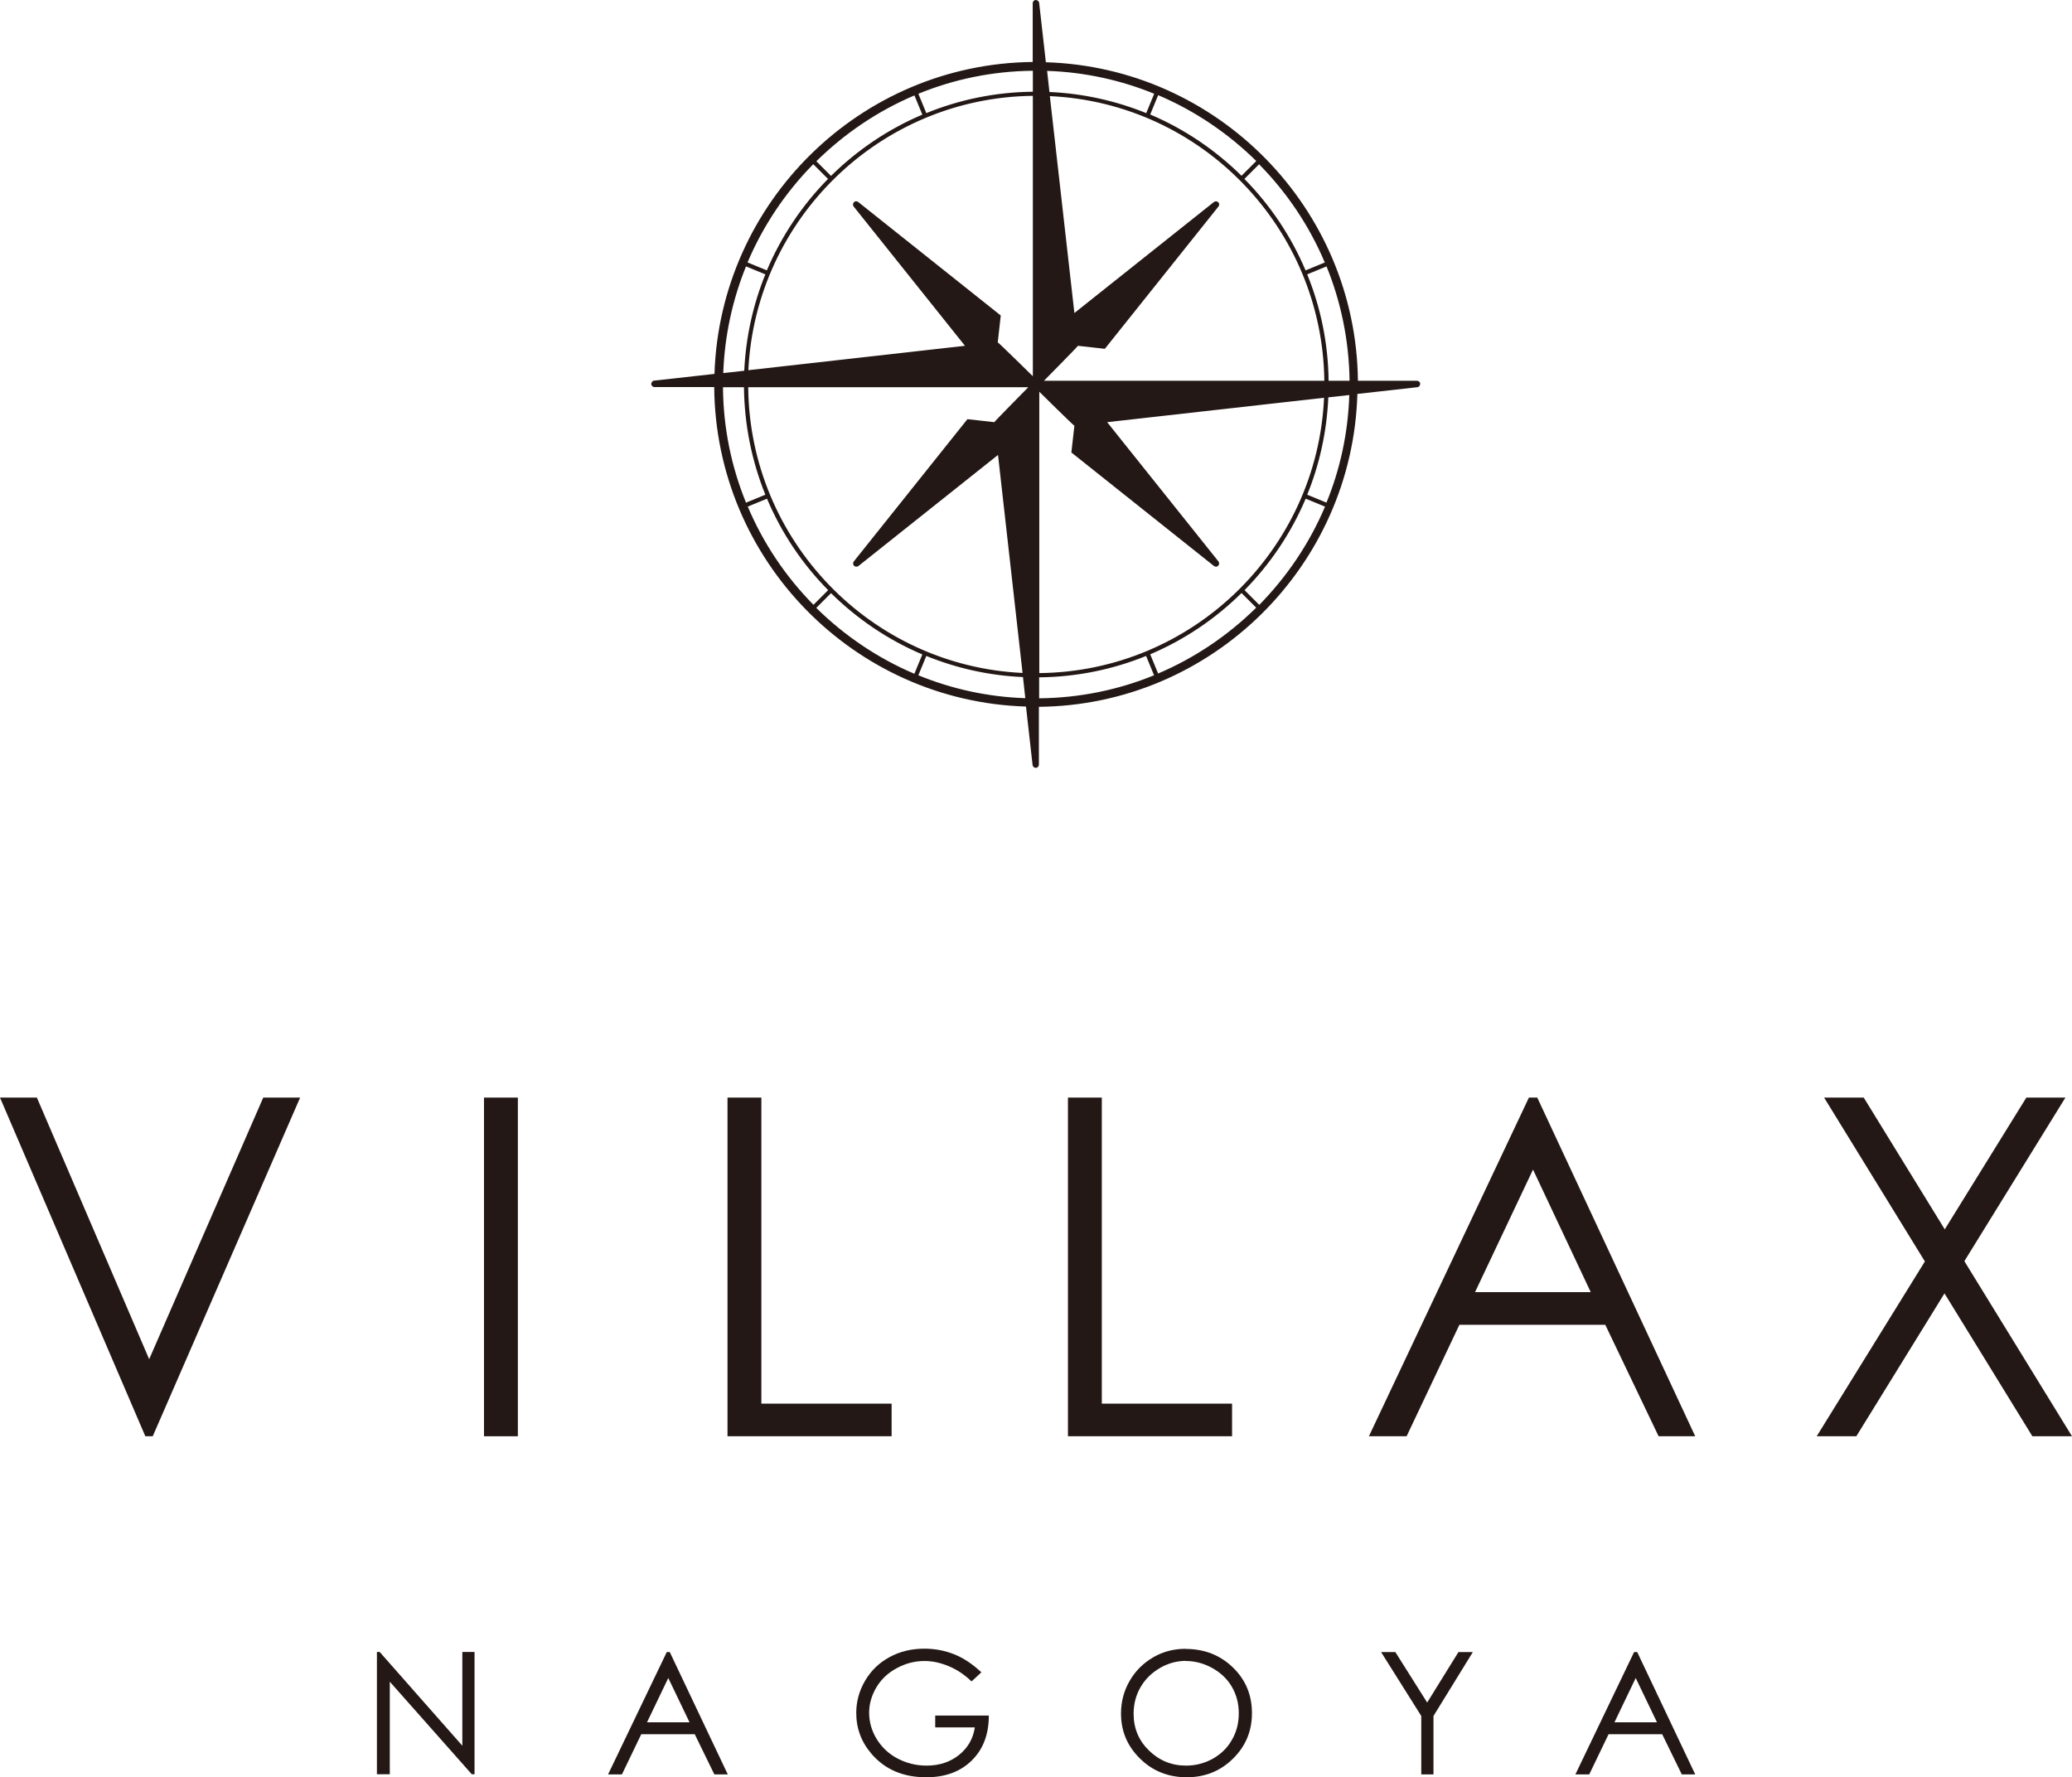 <?xml version="1.0" encoding="UTF-8"?>
<svg id="_レイヤー_2" data-name="レイヤー 2" xmlns="http://www.w3.org/2000/svg" viewBox="0 0 151.12 129.63">
  <defs>
    <style>
      .cls-1 {
        fill: #231815;
      }
    </style>
  </defs>
  <g id="design">
    <g>
      <g>
        <path class="cls-1" d="m0,80.05h2.69l8.19,19.08,8.32-19.08h2.69l-10.75,24.7h-.54L0,80.05Z"/>
        <path class="cls-1" d="m35.3,80.05h2.47v24.7h-2.47v-24.7Z"/>
        <path class="cls-1" d="m53.06,80.05h2.47v22.32h9.5v2.38h-11.97v-24.7Z"/>
        <path class="cls-1" d="m77.89,80.05h2.47v22.32h9.5v2.38h-11.97v-24.7Z"/>
        <path class="cls-1" d="m112.12,80.05l11.52,24.7h-2.67l-3.89-8.13h-10.64l-3.85,8.13h-2.75l11.67-24.7h.61Zm-.31,5.25l-4.23,8.94h8.44l-4.21-8.94Z"/>
        <path class="cls-1" d="m133.04,80.05h2.89l5.91,9.61,5.95-9.61h2.85l-7.37,11.93,7.85,12.77h-2.89l-6.41-10.42-6.43,10.42h-2.89l7.89-12.75-7.35-11.95Z"/>
      </g>
      <path class="cls-1" d="m103.38,27.77h-4.34c-.14-12.6-10.23-22.85-22.76-23.23l-.49-4.33c-.01-.12-.13-.21-.25-.21-.12,0-.22.11-.22.23v4.29c-12.57.13-22.81,10.21-23.21,22.75l-4.4.49c-.12.01-.21.12-.21.25,0,.12.11.22.23.22h4.36c.1,12.63,10.2,22.92,22.74,23.3l.48,4.26c.01.12.11.21.23.21h.01c.12,0,.22-.11.22-.23v-4.22c12.61-.12,22.87-10.25,23.23-22.82l4.37-.49c.12-.01.21-.12.21-.25,0-.12-.11-.22-.23-.22Zm-27.58,21.32v-20.52s2.5,2.47,2.56,2.48l-.22,1.95,10.4,8.28c.09.07.23.07.31-.02.08-.08.09-.22.02-.31l-8.12-10.16,15.82-1.78c-.5,11.09-9.6,19.97-20.77,20.08Zm8.67.04l-.58-1.41c2.5-1.06,4.76-2.59,6.66-4.47,0,0,0,0,0,0l1.07,1.07c-2.05,2.02-4.47,3.66-7.15,4.8Zm-24.93-4.8l1.07-1.07s0,0,0,0c1.91,1.88,4.16,3.41,6.66,4.47l-.58,1.41c-2.68-1.14-5.1-2.78-7.15-4.8Zm-4.97-16.09h20.43s-2.47,2.5-2.48,2.55l-1.96-.22-8.29,10.38c-.07.09-.07.23.02.31.05.05.11.07.17.07.05,0,.1-.02.15-.05l10.18-8.1,1.79,15.9c-11.06-.52-19.9-9.65-20.01-20.83Zm20.76-21.25v20.45s-2.51-2.47-2.56-2.47l.22-1.96-10.4-8.28c-.09-.07-.23-.07-.31.02-.08.08-.09.22-.02.31l8.12,10.16-15.8,1.78c.54-11.05,9.62-19.88,20.74-20.01Zm-8.64-.04l.58,1.41c-2.5,1.06-4.76,2.59-6.66,4.47,0,0,0,0,0,0l-1.07-1.07c2.05-2.02,4.47-3.66,7.15-4.8Zm24.93,4.8l-1.07,1.07s0,0,0,0c-1.91-1.88-4.16-3.41-6.66-4.47l.58-1.41c2.68,1.14,5.1,2.78,7.15,4.8Zm4.97,16.02h-20.45s2.47-2.5,2.48-2.55l1.96.22,8.29-10.38c.07-.09.07-.23-.02-.31-.08-.08-.22-.09-.31-.02l-10.18,8.1-1.79-15.82c11.04.51,19.88,9.6,20.02,20.76Zm.31,0c-.03-2.74-.58-5.36-1.56-7.76h0l1.41-.58c1.05,2.58,1.64,5.4,1.68,8.34h-1.53Zm-.27-8.63l-1.41.58c-1.06-2.51-2.58-4.76-4.46-6.67,0,0,0,0,0,0l1.07-1.07c2.02,2.05,3.66,4.48,4.79,7.16Zm-12.45-12.3l-.58,1.41c-2.2-.89-4.57-1.43-7.06-1.54l-.17-1.54c2.76.09,5.39.68,7.82,1.67Zm-8.85-.15c-2.75.03-5.37.58-7.77,1.56l-.58-1.41c2.58-1.06,5.4-1.65,8.35-1.68v1.53Zm-16.01,5.29l1.07,1.07s0,0,0,0c-1.88,1.91-3.4,4.17-4.46,6.67l-1.41-.58c1.14-2.69,2.78-5.12,4.79-7.16Zm-4.91,7.45l1.41.58c-.89,2.19-1.42,4.55-1.54,7.03l-1.53.17c.1-2.74.68-5.36,1.66-7.78Zm-.15,8.81c.03,2.77.58,5.41,1.56,7.84l-1.41.58c-1.06-2.6-1.66-5.44-1.68-8.42h1.53Zm.27,8.71l1.41-.58c1.06,2.51,2.58,4.77,4.46,6.67,0,0,0,0,0,0l-1.07,1.07c-2.02-2.05-3.66-4.48-4.79-7.16Zm12.45,12.3l.58-1.41c2.19.89,4.56,1.43,7.05,1.54l.17,1.54c-2.75-.09-5.38-.68-7.8-1.67Zm8.82.15c2.76-.03,5.38-.58,7.79-1.56h0s.58,1.41.58,1.41c-2.59,1.06-5.42,1.65-8.38,1.68v-1.53Zm16.04-5.29l-1.07-1.07s0,0,0,0c1.88-1.91,3.4-4.17,4.46-6.67l1.41.58c-1.14,2.69-2.78,5.11-4.79,7.16Zm4.91-7.45l-1.41-.58h0c.9-2.21,1.43-4.6,1.54-7.1l1.53-.17c-.09,2.77-.67,5.42-1.67,7.86Z"/>
      <g>
        <path class="cls-1" d="m27.49,129.4v-8.92h.2l6.03,6.84v-6.84h.89v8.92h-.2l-5.98-6.75v6.75h-.94Z"/>
        <path class="cls-1" d="m48.85,120.49l4.23,8.92h-.98l-1.43-2.93h-3.9l-1.41,2.93h-1.01l4.28-8.92h.22Zm-.11,1.89l-1.55,3.23h3.1l-1.55-3.23Z"/>
        <path class="cls-1" d="m71.56,121.98l-.7.65c-.51-.49-1.06-.86-1.66-1.11s-1.19-.38-1.76-.38c-.71,0-1.39.17-2.03.52-.64.34-1.14.81-1.49,1.4s-.53,1.21-.53,1.86.18,1.31.55,1.91c.37.6.87,1.08,1.52,1.42s1.35.52,2.12.52c.93,0,1.72-.26,2.37-.78.64-.52,1.03-1.19,1.15-2.01h-2.89v-.86h3.91c0,1.38-.42,2.47-1.25,3.28-.82.81-1.93,1.22-3.31,1.22-1.68,0-3-.56-3.98-1.69-.75-.86-1.13-1.87-1.13-3,0-.84.22-1.63.65-2.36.43-.73,1.02-1.3,1.77-1.71.75-.41,1.6-.62,2.55-.62.77,0,1.49.14,2.17.41.68.27,1.34.71,1.98,1.31Z"/>
        <path class="cls-1" d="m86.47,120.26c1.37,0,2.52.45,3.45,1.35.93.9,1.39,2.01,1.39,3.33s-.46,2.41-1.38,3.32-2.05,1.36-3.38,1.36-2.48-.45-3.4-1.36c-.93-.91-1.39-2-1.39-3.29,0-.86.21-1.65.63-2.38.42-.73,1-1.3,1.72-1.72s1.52-.62,2.36-.62Zm.04.87c-.67,0-1.31.17-1.91.52s-1.07.81-1.41,1.39c-.34.58-.51,1.23-.51,1.95,0,1.06.37,1.95,1.12,2.68.75.73,1.65,1.1,2.7,1.1.7,0,1.35-.17,1.95-.5.6-.34,1.07-.79,1.4-1.38.34-.58.5-1.23.5-1.94s-.17-1.35-.5-1.92-.81-1.03-1.42-1.37c-.61-.34-1.26-.52-1.94-.52Z"/>
        <path class="cls-1" d="m100.73,120.49h1.04l2.32,3.68,2.28-3.68h1.05l-2.87,4.66v4.26h-.89v-4.26l-2.93-4.66Z"/>
        <path class="cls-1" d="m119.41,120.49l4.23,8.92h-.98l-1.43-2.93h-3.91l-1.41,2.93h-1.01l4.28-8.92h.22Zm-.11,1.89l-1.55,3.23h3.1l-1.55-3.23Z"/>
      </g>
    </g>
  </g>
</svg>